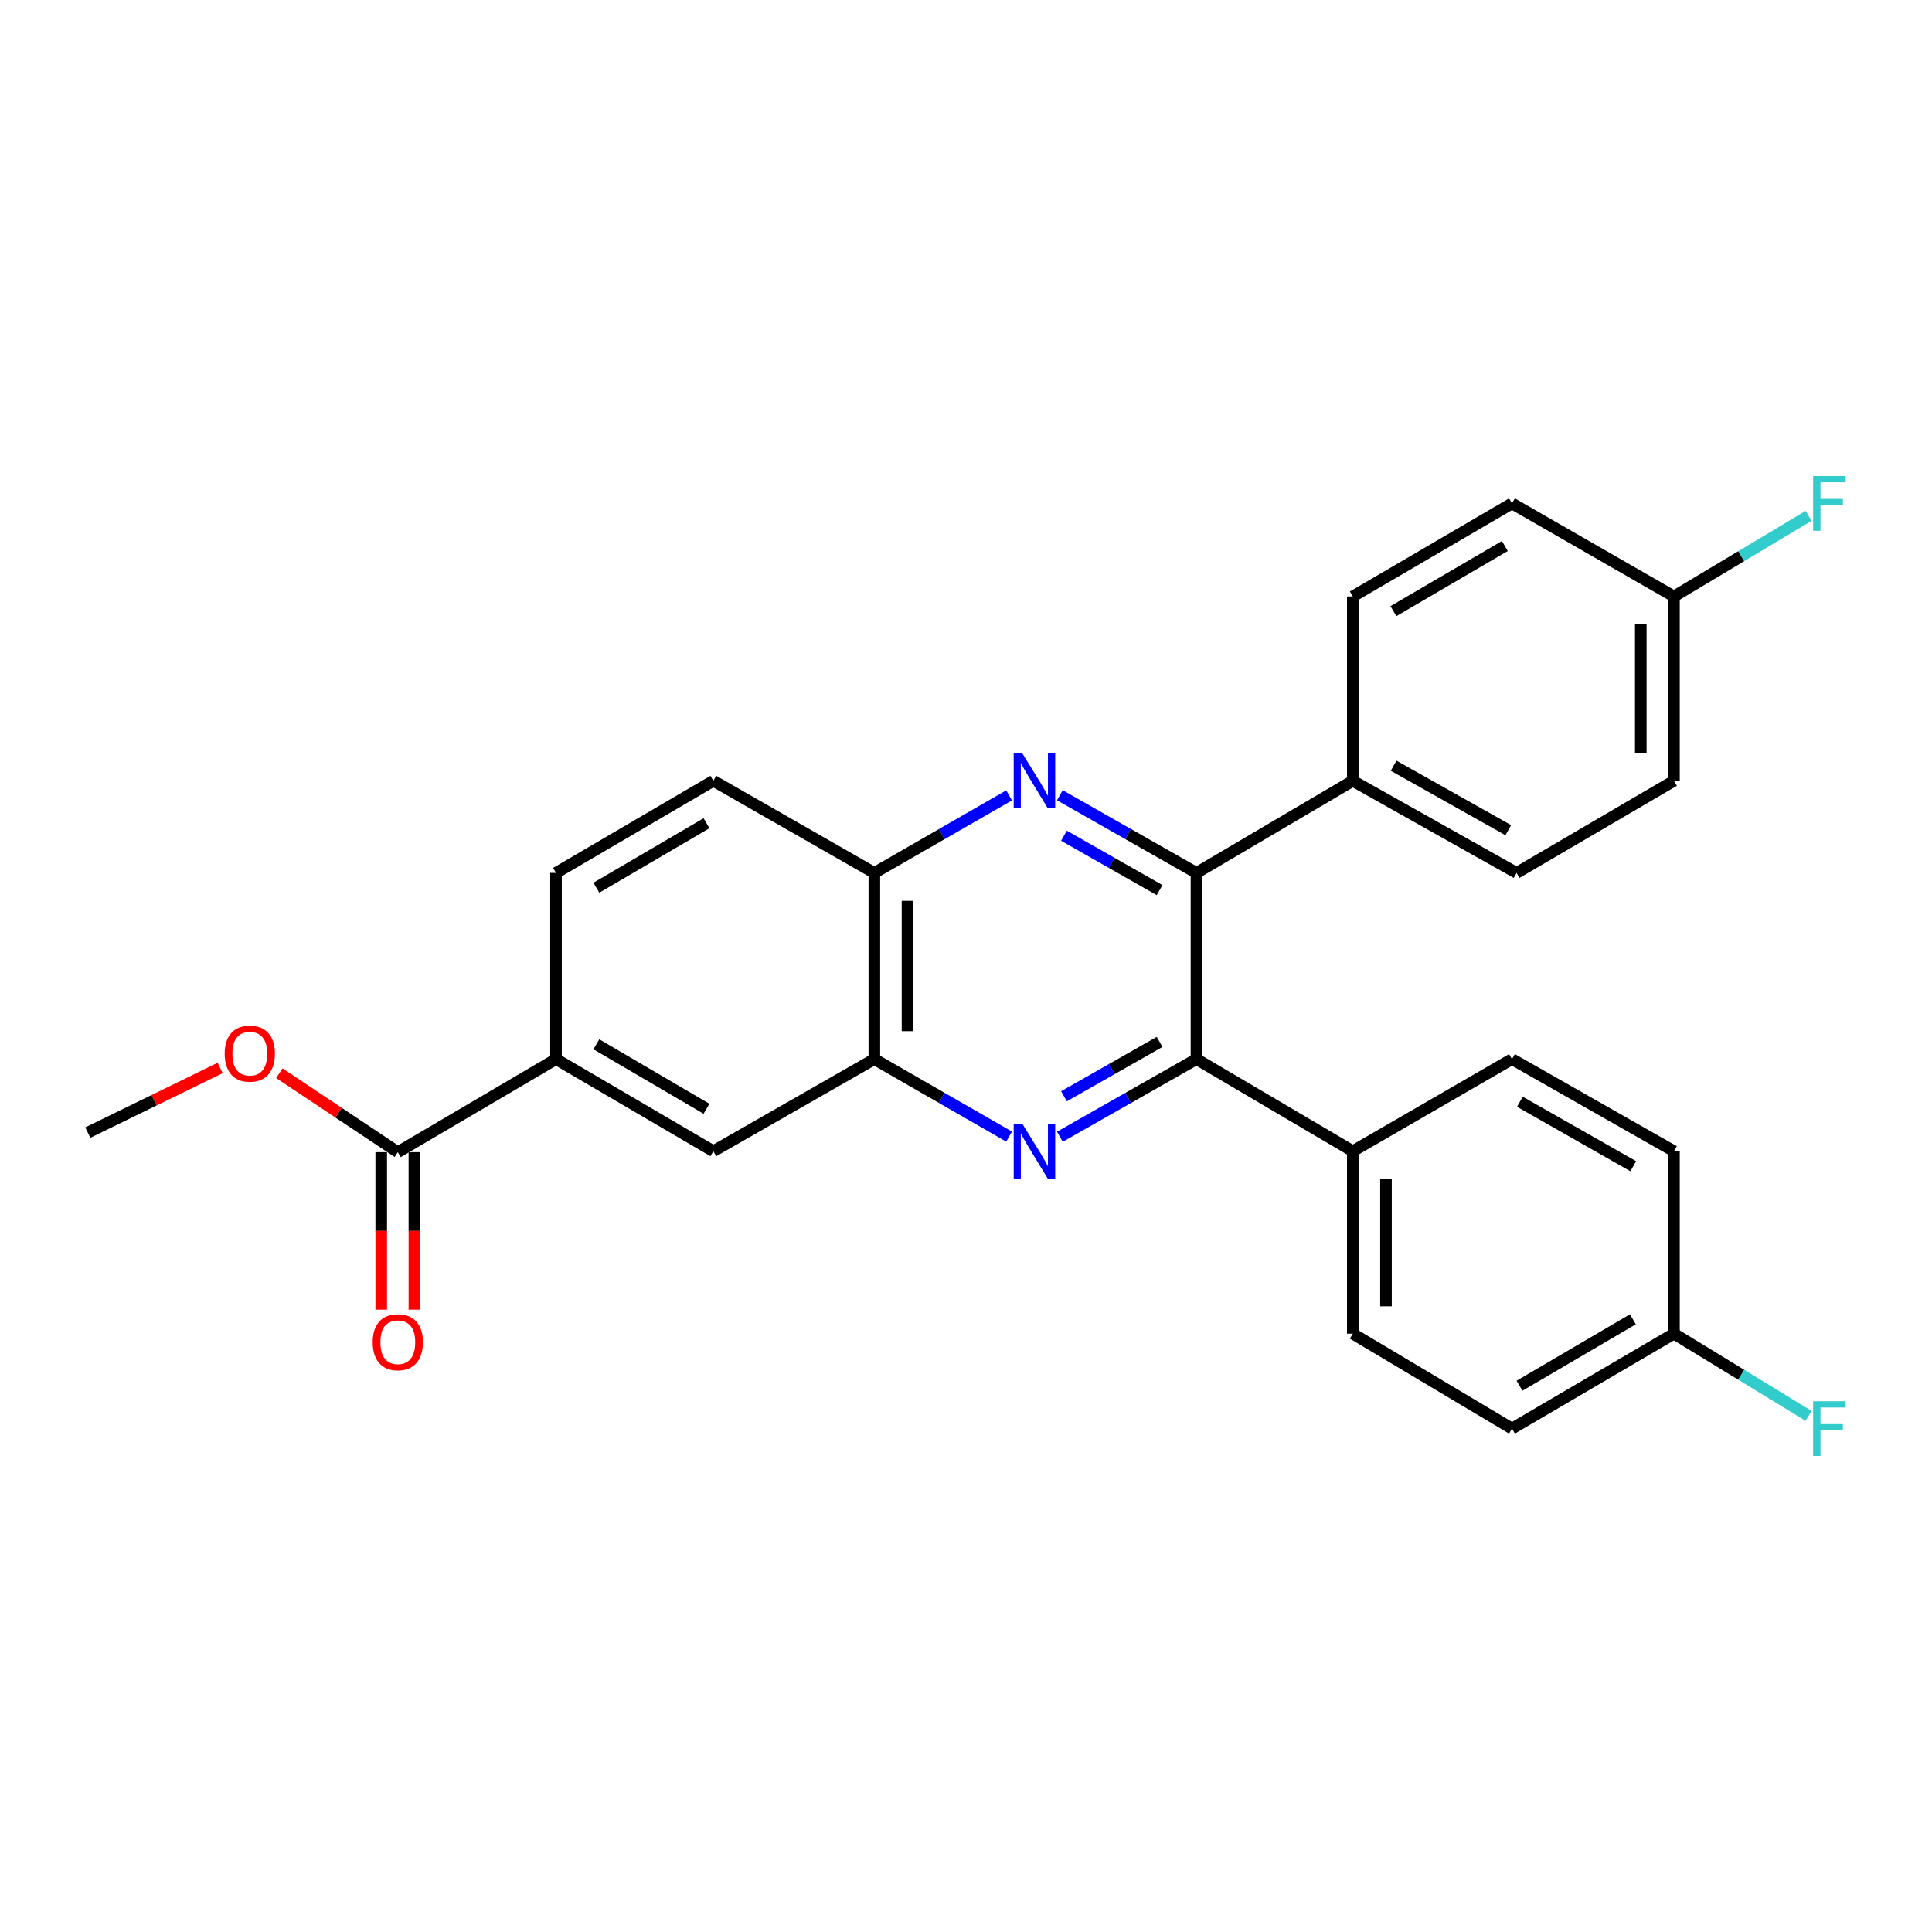 <?xml version='1.0' encoding='iso-8859-1'?>
<svg version='1.1' baseProfile='full'
              xmlns='http://www.w3.org/2000/svg'
                      xmlns:rdkit='http://www.rdkit.org/xml'
                      xmlns:xlink='http://www.w3.org/1999/xlink'
                  xml:space='preserve'
width='1000px' height='1000px' viewBox='0 0 1000 1000'>
<!-- END OF HEADER -->
<rect style='opacity:1.0;fill:#FFFFFF;stroke:none' width='1000' height='1000' x='0' y='0'> </rect>
<path class='bond-1' d='M 548.583,588.381 L 583.936,568.283' style='fill:none;fill-rule:evenodd;stroke:#0000FF;stroke-width:6px;stroke-linecap:butt;stroke-linejoin:miter;stroke-opacity:1' />
<path class='bond-1' d='M 583.936,568.283 L 619.29,548.186' style='fill:none;fill-rule:evenodd;stroke:#000000;stroke-width:6px;stroke-linecap:butt;stroke-linejoin:miter;stroke-opacity:1' />
<path class='bond-1' d='M 550.704,567.426 L 575.452,553.358' style='fill:none;fill-rule:evenodd;stroke:#0000FF;stroke-width:6px;stroke-linecap:butt;stroke-linejoin:miter;stroke-opacity:1' />
<path class='bond-1' d='M 575.452,553.358 L 600.199,539.29' style='fill:none;fill-rule:evenodd;stroke:#000000;stroke-width:6px;stroke-linecap:butt;stroke-linejoin:miter;stroke-opacity:1' />
<path class='bond-3' d='M 522.301,588.304 L 487.428,568.245' style='fill:none;fill-rule:evenodd;stroke:#0000FF;stroke-width:6px;stroke-linecap:butt;stroke-linejoin:miter;stroke-opacity:1' />
<path class='bond-3' d='M 487.428,568.245 L 452.556,548.186' style='fill:none;fill-rule:evenodd;stroke:#000000;stroke-width:6px;stroke-linecap:butt;stroke-linejoin:miter;stroke-opacity:1' />
<path class='bond-0' d='M 522.301,411.696 L 487.428,431.755' style='fill:none;fill-rule:evenodd;stroke:#0000FF;stroke-width:6px;stroke-linecap:butt;stroke-linejoin:miter;stroke-opacity:1' />
<path class='bond-0' d='M 487.428,431.755 L 452.556,451.814' style='fill:none;fill-rule:evenodd;stroke:#000000;stroke-width:6px;stroke-linecap:butt;stroke-linejoin:miter;stroke-opacity:1' />
<path class='bond-27' d='M 548.583,411.619 L 583.936,431.717' style='fill:none;fill-rule:evenodd;stroke:#0000FF;stroke-width:6px;stroke-linecap:butt;stroke-linejoin:miter;stroke-opacity:1' />
<path class='bond-27' d='M 583.936,431.717 L 619.29,451.814' style='fill:none;fill-rule:evenodd;stroke:#000000;stroke-width:6px;stroke-linecap:butt;stroke-linejoin:miter;stroke-opacity:1' />
<path class='bond-27' d='M 550.704,432.574 L 575.452,446.642' style='fill:none;fill-rule:evenodd;stroke:#0000FF;stroke-width:6px;stroke-linecap:butt;stroke-linejoin:miter;stroke-opacity:1' />
<path class='bond-27' d='M 575.452,446.642 L 600.199,460.71' style='fill:none;fill-rule:evenodd;stroke:#000000;stroke-width:6px;stroke-linecap:butt;stroke-linejoin:miter;stroke-opacity:1' />
<path class='bond-2' d='M 619.29,548.186 L 619.29,451.814' style='fill:none;fill-rule:evenodd;stroke:#000000;stroke-width:6px;stroke-linecap:butt;stroke-linejoin:miter;stroke-opacity:1' />
<path class='bond-9' d='M 619.29,548.186 L 700.21,595.857' style='fill:none;fill-rule:evenodd;stroke:#000000;stroke-width:6px;stroke-linecap:butt;stroke-linejoin:miter;stroke-opacity:1' />
<path class='bond-8' d='M 619.29,451.814 L 700.21,404.143' style='fill:none;fill-rule:evenodd;stroke:#000000;stroke-width:6px;stroke-linecap:butt;stroke-linejoin:miter;stroke-opacity:1' />
<path class='bond-4' d='M 452.556,548.186 L 452.556,451.814' style='fill:none;fill-rule:evenodd;stroke:#000000;stroke-width:6px;stroke-linecap:butt;stroke-linejoin:miter;stroke-opacity:1' />
<path class='bond-4' d='M 469.724,533.73 L 469.724,466.27' style='fill:none;fill-rule:evenodd;stroke:#000000;stroke-width:6px;stroke-linecap:butt;stroke-linejoin:miter;stroke-opacity:1' />
<path class='bond-7' d='M 452.556,548.186 L 369.222,595.857' style='fill:none;fill-rule:evenodd;stroke:#000000;stroke-width:6px;stroke-linecap:butt;stroke-linejoin:miter;stroke-opacity:1' />
<path class='bond-12' d='M 452.556,451.814 L 369.222,404.143' style='fill:none;fill-rule:evenodd;stroke:#000000;stroke-width:6px;stroke-linecap:butt;stroke-linejoin:miter;stroke-opacity:1' />
<path class='bond-5' d='M 205.903,596.353 L 287.787,548.186' style='fill:none;fill-rule:evenodd;stroke:#000000;stroke-width:6px;stroke-linecap:butt;stroke-linejoin:miter;stroke-opacity:1' />
<path class='bond-10' d='M 197.319,596.353 L 197.319,637.114' style='fill:none;fill-rule:evenodd;stroke:#000000;stroke-width:6px;stroke-linecap:butt;stroke-linejoin:miter;stroke-opacity:1' />
<path class='bond-10' d='M 197.319,637.114 L 197.319,677.874' style='fill:none;fill-rule:evenodd;stroke:#FF0000;stroke-width:6px;stroke-linecap:butt;stroke-linejoin:miter;stroke-opacity:1' />
<path class='bond-10' d='M 214.487,596.353 L 214.487,637.114' style='fill:none;fill-rule:evenodd;stroke:#000000;stroke-width:6px;stroke-linecap:butt;stroke-linejoin:miter;stroke-opacity:1' />
<path class='bond-10' d='M 214.487,637.114 L 214.487,677.874' style='fill:none;fill-rule:evenodd;stroke:#FF0000;stroke-width:6px;stroke-linecap:butt;stroke-linejoin:miter;stroke-opacity:1' />
<path class='bond-19' d='M 205.903,596.353 L 175.249,575.92' style='fill:none;fill-rule:evenodd;stroke:#000000;stroke-width:6px;stroke-linecap:butt;stroke-linejoin:miter;stroke-opacity:1' />
<path class='bond-19' d='M 175.249,575.92 L 144.595,555.486' style='fill:none;fill-rule:evenodd;stroke:#FF0000;stroke-width:6px;stroke-linecap:butt;stroke-linejoin:miter;stroke-opacity:1' />
<path class='bond-6' d='M 287.787,548.186 L 369.222,595.857' style='fill:none;fill-rule:evenodd;stroke:#000000;stroke-width:6px;stroke-linecap:butt;stroke-linejoin:miter;stroke-opacity:1' />
<path class='bond-6' d='M 308.675,540.52 L 365.68,573.89' style='fill:none;fill-rule:evenodd;stroke:#000000;stroke-width:6px;stroke-linecap:butt;stroke-linejoin:miter;stroke-opacity:1' />
<path class='bond-11' d='M 287.787,548.186 L 287.787,451.814' style='fill:none;fill-rule:evenodd;stroke:#000000;stroke-width:6px;stroke-linecap:butt;stroke-linejoin:miter;stroke-opacity:1' />
<path class='bond-13' d='M 700.21,404.143 L 784.984,451.814' style='fill:none;fill-rule:evenodd;stroke:#000000;stroke-width:6px;stroke-linecap:butt;stroke-linejoin:miter;stroke-opacity:1' />
<path class='bond-13' d='M 721.341,396.329 L 780.683,429.699' style='fill:none;fill-rule:evenodd;stroke:#000000;stroke-width:6px;stroke-linecap:butt;stroke-linejoin:miter;stroke-opacity:1' />
<path class='bond-16' d='M 700.21,404.143 L 700.21,308.725' style='fill:none;fill-rule:evenodd;stroke:#000000;stroke-width:6px;stroke-linecap:butt;stroke-linejoin:miter;stroke-opacity:1' />
<path class='bond-14' d='M 700.21,595.857 L 700.21,690.312' style='fill:none;fill-rule:evenodd;stroke:#000000;stroke-width:6px;stroke-linecap:butt;stroke-linejoin:miter;stroke-opacity:1' />
<path class='bond-14' d='M 717.378,610.025 L 717.378,676.144' style='fill:none;fill-rule:evenodd;stroke:#000000;stroke-width:6px;stroke-linecap:butt;stroke-linejoin:miter;stroke-opacity:1' />
<path class='bond-15' d='M 700.21,595.857 L 782.599,548.186' style='fill:none;fill-rule:evenodd;stroke:#000000;stroke-width:6px;stroke-linecap:butt;stroke-linejoin:miter;stroke-opacity:1' />
<path class='bond-28' d='M 287.787,451.814 L 369.222,404.143' style='fill:none;fill-rule:evenodd;stroke:#000000;stroke-width:6px;stroke-linecap:butt;stroke-linejoin:miter;stroke-opacity:1' />
<path class='bond-28' d='M 308.675,459.48 L 365.68,426.11' style='fill:none;fill-rule:evenodd;stroke:#000000;stroke-width:6px;stroke-linecap:butt;stroke-linejoin:miter;stroke-opacity:1' />
<path class='bond-21' d='M 784.984,451.814 L 866.438,404.143' style='fill:none;fill-rule:evenodd;stroke:#000000;stroke-width:6px;stroke-linecap:butt;stroke-linejoin:miter;stroke-opacity:1' />
<path class='bond-22' d='M 700.21,690.312 L 782.599,739.442' style='fill:none;fill-rule:evenodd;stroke:#000000;stroke-width:6px;stroke-linecap:butt;stroke-linejoin:miter;stroke-opacity:1' />
<path class='bond-23' d='M 782.599,548.186 L 866.438,595.857' style='fill:none;fill-rule:evenodd;stroke:#000000;stroke-width:6px;stroke-linecap:butt;stroke-linejoin:miter;stroke-opacity:1' />
<path class='bond-23' d='M 786.689,570.261 L 845.376,603.631' style='fill:none;fill-rule:evenodd;stroke:#000000;stroke-width:6px;stroke-linecap:butt;stroke-linejoin:miter;stroke-opacity:1' />
<path class='bond-20' d='M 700.21,308.725 L 782.599,260.558' style='fill:none;fill-rule:evenodd;stroke:#000000;stroke-width:6px;stroke-linecap:butt;stroke-linejoin:miter;stroke-opacity:1' />
<path class='bond-20' d='M 721.233,316.321 L 778.906,282.604' style='fill:none;fill-rule:evenodd;stroke:#000000;stroke-width:6px;stroke-linecap:butt;stroke-linejoin:miter;stroke-opacity:1' />
<path class='bond-17' d='M 866.438,308.725 L 782.599,260.558' style='fill:none;fill-rule:evenodd;stroke:#000000;stroke-width:6px;stroke-linecap:butt;stroke-linejoin:miter;stroke-opacity:1' />
<path class='bond-25' d='M 866.438,308.725 L 901.283,287.864' style='fill:none;fill-rule:evenodd;stroke:#000000;stroke-width:6px;stroke-linecap:butt;stroke-linejoin:miter;stroke-opacity:1' />
<path class='bond-25' d='M 901.283,287.864 L 936.127,267.002' style='fill:none;fill-rule:evenodd;stroke:#33CCCC;stroke-width:6px;stroke-linecap:butt;stroke-linejoin:miter;stroke-opacity:1' />
<path class='bond-30' d='M 866.438,308.725 L 866.438,404.143' style='fill:none;fill-rule:evenodd;stroke:#000000;stroke-width:6px;stroke-linecap:butt;stroke-linejoin:miter;stroke-opacity:1' />
<path class='bond-30' d='M 849.27,323.038 L 849.27,389.83' style='fill:none;fill-rule:evenodd;stroke:#000000;stroke-width:6px;stroke-linecap:butt;stroke-linejoin:miter;stroke-opacity:1' />
<path class='bond-18' d='M 866.438,690.312 L 866.438,595.857' style='fill:none;fill-rule:evenodd;stroke:#000000;stroke-width:6px;stroke-linecap:butt;stroke-linejoin:miter;stroke-opacity:1' />
<path class='bond-24' d='M 866.438,690.312 L 901.277,711.586' style='fill:none;fill-rule:evenodd;stroke:#000000;stroke-width:6px;stroke-linecap:butt;stroke-linejoin:miter;stroke-opacity:1' />
<path class='bond-24' d='M 901.277,711.586 L 936.115,732.861' style='fill:none;fill-rule:evenodd;stroke:#33CCCC;stroke-width:6px;stroke-linecap:butt;stroke-linejoin:miter;stroke-opacity:1' />
<path class='bond-29' d='M 866.438,690.312 L 782.599,739.442' style='fill:none;fill-rule:evenodd;stroke:#000000;stroke-width:6px;stroke-linecap:butt;stroke-linejoin:miter;stroke-opacity:1' />
<path class='bond-29' d='M 845.182,682.869 L 786.495,717.26' style='fill:none;fill-rule:evenodd;stroke:#000000;stroke-width:6px;stroke-linecap:butt;stroke-linejoin:miter;stroke-opacity:1' />
<path class='bond-26' d='M 113.961,552.773 L 79.708,569.498' style='fill:none;fill-rule:evenodd;stroke:#FF0000;stroke-width:6px;stroke-linecap:butt;stroke-linejoin:miter;stroke-opacity:1' />
<path class='bond-26' d='M 79.708,569.498 L 45.455,586.224' style='fill:none;fill-rule:evenodd;stroke:#000000;stroke-width:6px;stroke-linecap:butt;stroke-linejoin:miter;stroke-opacity:1' />
<path  class='atom-0' d='M 529.171 581.697
L 538.451 596.697
Q 539.371 598.177, 540.851 600.857
Q 542.331 603.537, 542.411 603.697
L 542.411 581.697
L 546.171 581.697
L 546.171 610.017
L 542.291 610.017
L 532.331 593.617
Q 531.171 591.697, 529.931 589.497
Q 528.731 587.297, 528.371 586.617
L 528.371 610.017
L 524.691 610.017
L 524.691 581.697
L 529.171 581.697
' fill='#0000FF'/>
<path  class='atom-1' d='M 529.171 389.983
L 538.451 404.983
Q 539.371 406.463, 540.851 409.143
Q 542.331 411.823, 542.411 411.983
L 542.411 389.983
L 546.171 389.983
L 546.171 418.303
L 542.291 418.303
L 532.331 401.903
Q 531.171 399.983, 529.931 397.783
Q 528.731 395.583, 528.371 394.903
L 528.371 418.303
L 524.691 418.303
L 524.691 389.983
L 529.171 389.983
' fill='#0000FF'/>
<path  class='atom-11' d='M 192.903 694.732
Q 192.903 687.932, 196.263 684.132
Q 199.623 680.332, 205.903 680.332
Q 212.183 680.332, 215.543 684.132
Q 218.903 687.932, 218.903 694.732
Q 218.903 701.612, 215.503 705.532
Q 212.103 709.412, 205.903 709.412
Q 199.663 709.412, 196.263 705.532
Q 192.903 701.652, 192.903 694.732
M 205.903 706.212
Q 210.223 706.212, 212.543 703.332
Q 214.903 700.412, 214.903 694.732
Q 214.903 689.172, 212.543 686.372
Q 210.223 683.532, 205.903 683.532
Q 201.583 683.532, 199.223 686.332
Q 196.903 689.132, 196.903 694.732
Q 196.903 700.452, 199.223 703.332
Q 201.583 706.212, 205.903 706.212
' fill='#FF0000'/>
<path  class='atom-20' d='M 116.294 545.366
Q 116.294 538.566, 119.654 534.766
Q 123.014 530.966, 129.294 530.966
Q 135.574 530.966, 138.934 534.766
Q 142.294 538.566, 142.294 545.366
Q 142.294 552.246, 138.894 556.166
Q 135.494 560.046, 129.294 560.046
Q 123.054 560.046, 119.654 556.166
Q 116.294 552.286, 116.294 545.366
M 129.294 556.846
Q 133.614 556.846, 135.934 553.966
Q 138.294 551.046, 138.294 545.366
Q 138.294 539.806, 135.934 537.006
Q 133.614 534.166, 129.294 534.166
Q 124.974 534.166, 122.614 536.966
Q 120.294 539.766, 120.294 545.366
Q 120.294 551.086, 122.614 553.966
Q 124.974 556.846, 129.294 556.846
' fill='#FF0000'/>
<path  class='atom-25' d='M 938.471 725.282
L 955.311 725.282
L 955.311 728.522
L 942.271 728.522
L 942.271 737.122
L 953.871 737.122
L 953.871 740.402
L 942.271 740.402
L 942.271 753.602
L 938.471 753.602
L 938.471 725.282
' fill='#33CCCC'/>
<path  class='atom-26' d='M 938.471 246.398
L 955.311 246.398
L 955.311 249.638
L 942.271 249.638
L 942.271 258.238
L 953.871 258.238
L 953.871 261.518
L 942.271 261.518
L 942.271 274.718
L 938.471 274.718
L 938.471 246.398
' fill='#33CCCC'/>
</svg>
